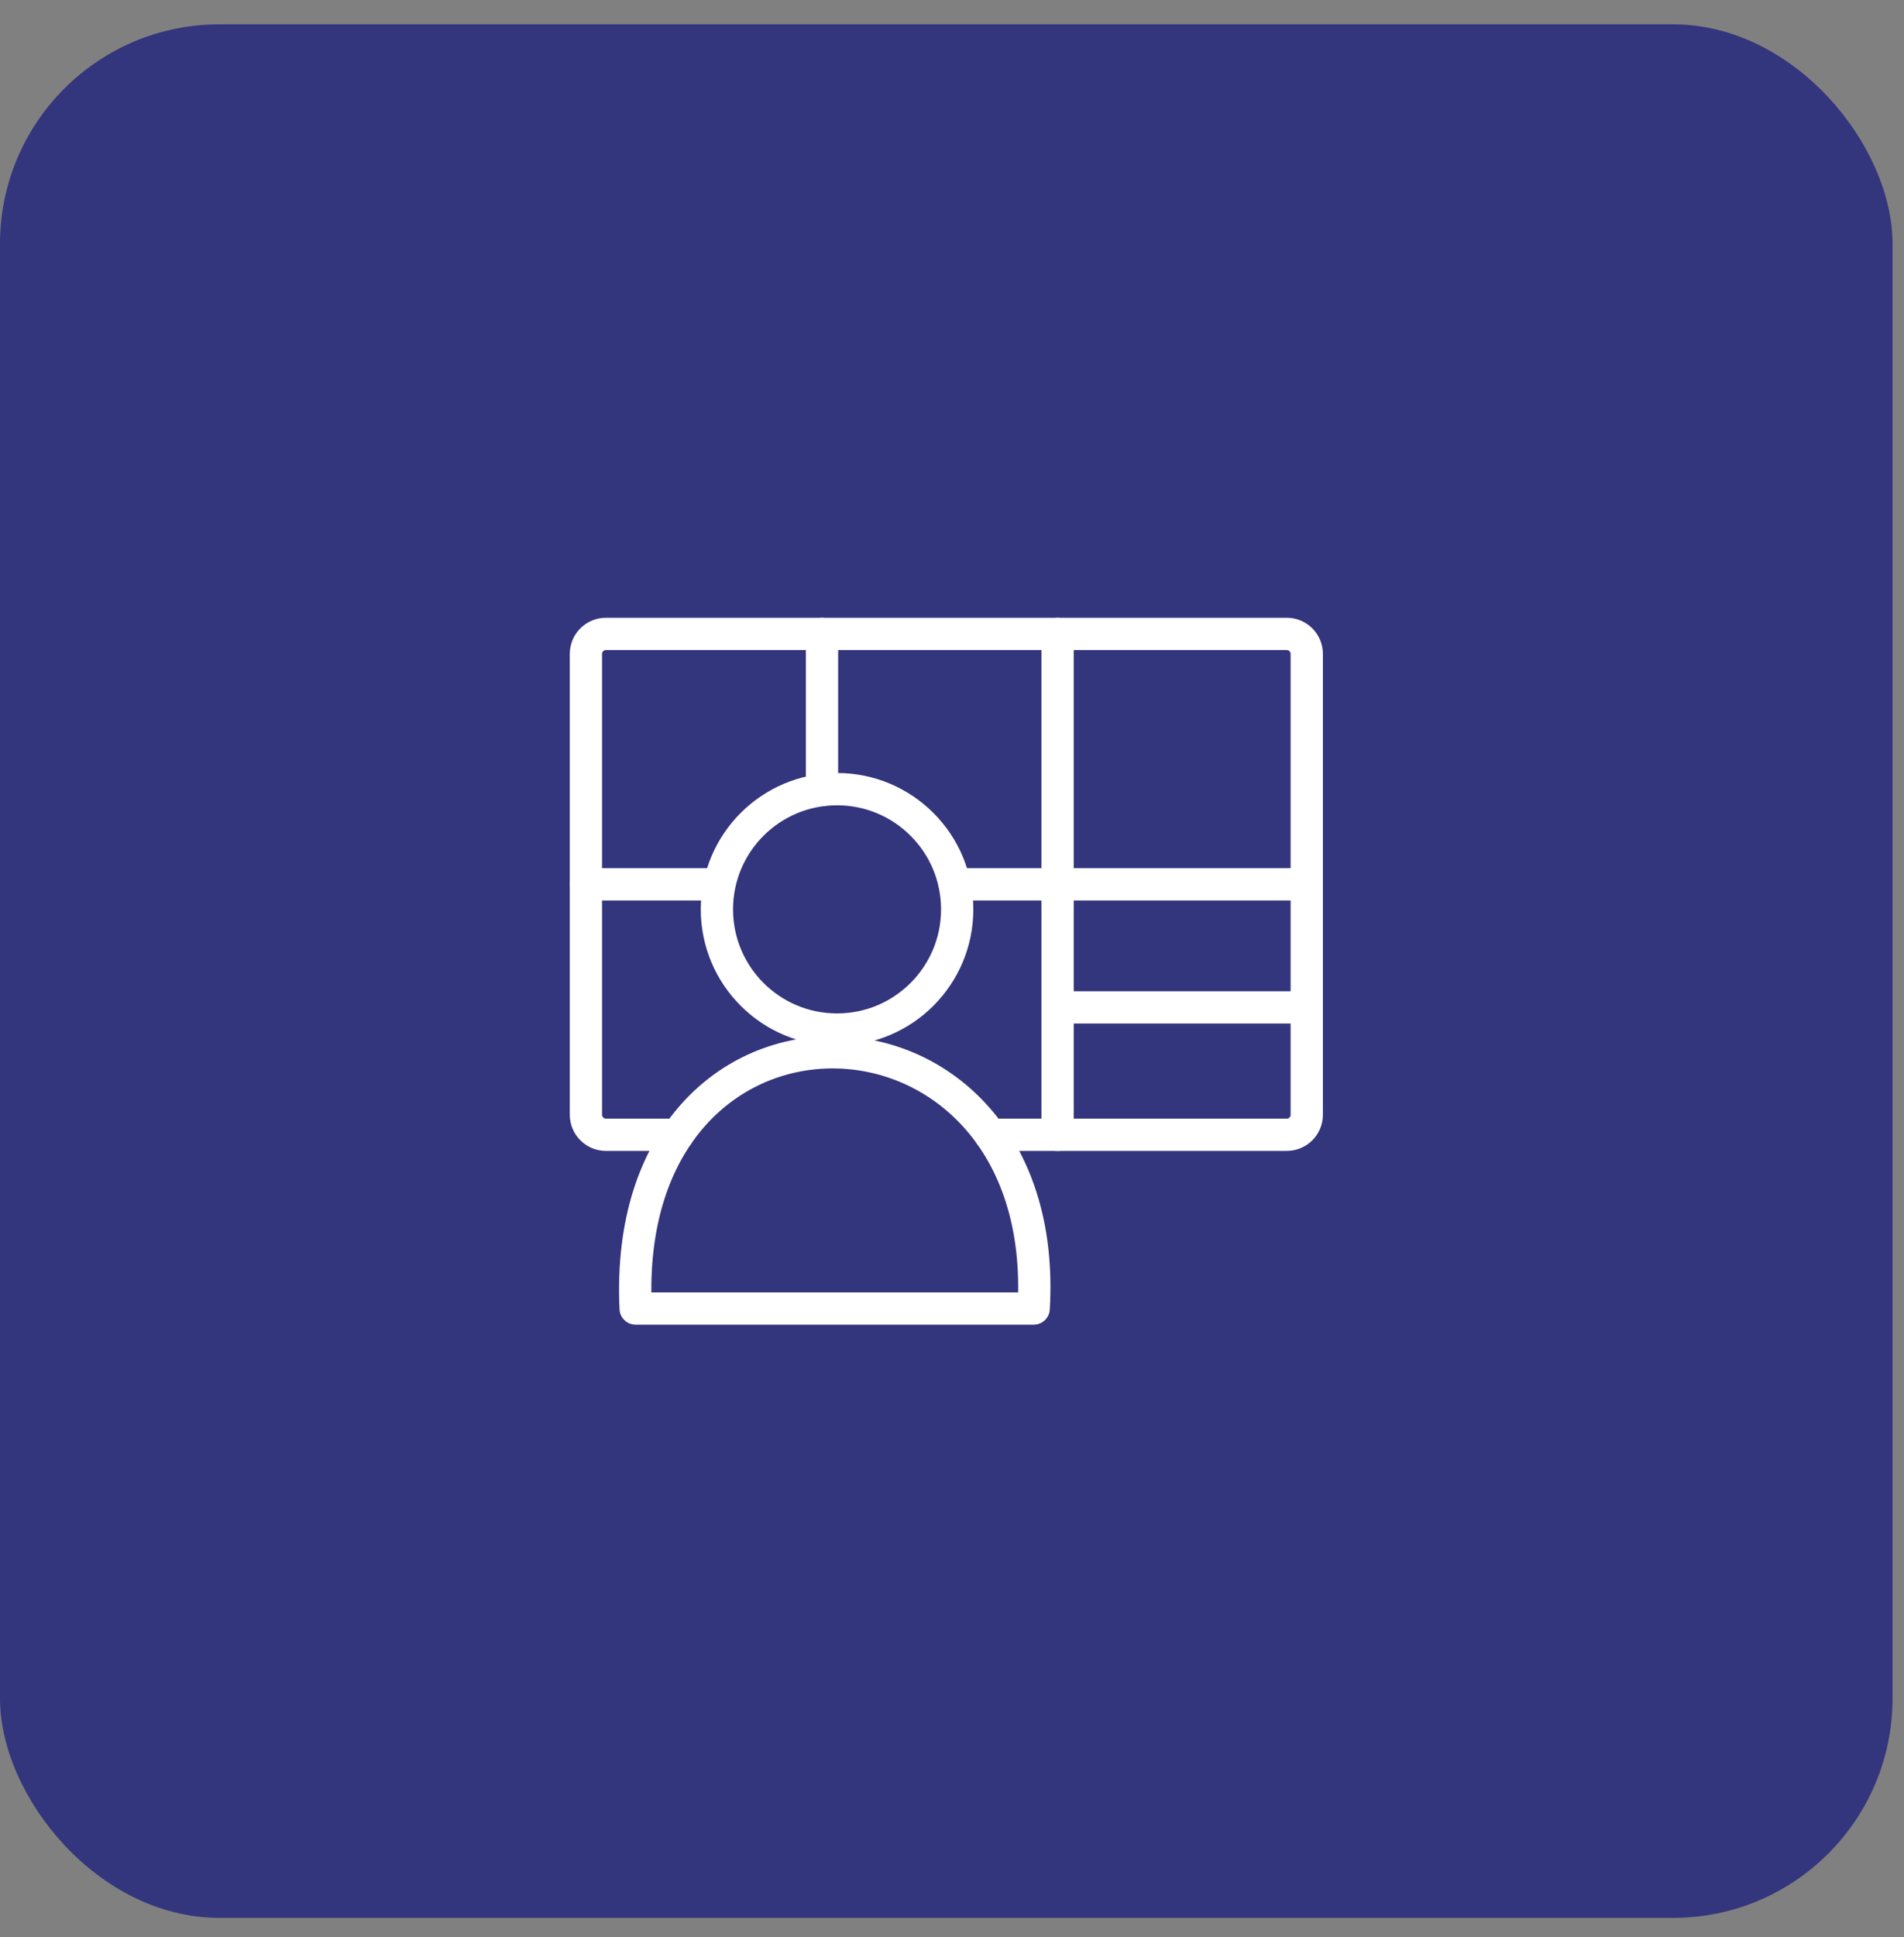 <svg width="59" height="60" viewBox="0 0 59 60" fill="none" xmlns="http://www.w3.org/2000/svg">
<rect x="0" y="0" width="59" height="60" fill="#808080" stroke="none"/>
<rect y="0.754" width="58.645" height="58.645" rx="6.799" fill="#33357D"/>
<path d="M21.001 35.145H18.777C18.695 35.145 18.614 35.129 18.539 35.098C18.464 35.067 18.395 35.021 18.338 34.963C18.28 34.906 18.234 34.837 18.203 34.762C18.172 34.687 18.156 34.606 18.156 34.524V20.253C18.156 19.909 18.433 19.633 18.777 19.633H39.873C40.217 19.633 40.493 19.91 40.493 20.253V34.524C40.493 34.869 40.217 35.145 39.873 35.145H30.688" stroke="white" stroke-linecap="round" stroke-linejoin="round"/>
<path d="M25.938 31.887C27.994 31.887 29.661 30.22 29.661 28.164C29.661 26.108 27.994 24.441 25.938 24.441C23.882 24.441 22.215 26.108 22.215 28.164C22.215 30.22 23.882 31.887 25.938 31.887Z" stroke="white" stroke-linecap="round" stroke-linejoin="round"/>
<path d="M25.472 19.633V24.47M32.772 19.633V35.145M40.493 27.389H29.584M18.156 27.389H22.256M32.814 31.2H40.493M19.697 40.527H32.031C32.633 30.168 19.195 29.725 19.697 40.527Z" stroke="white" stroke-linecap="round" stroke-linejoin="round"/>
</svg>

